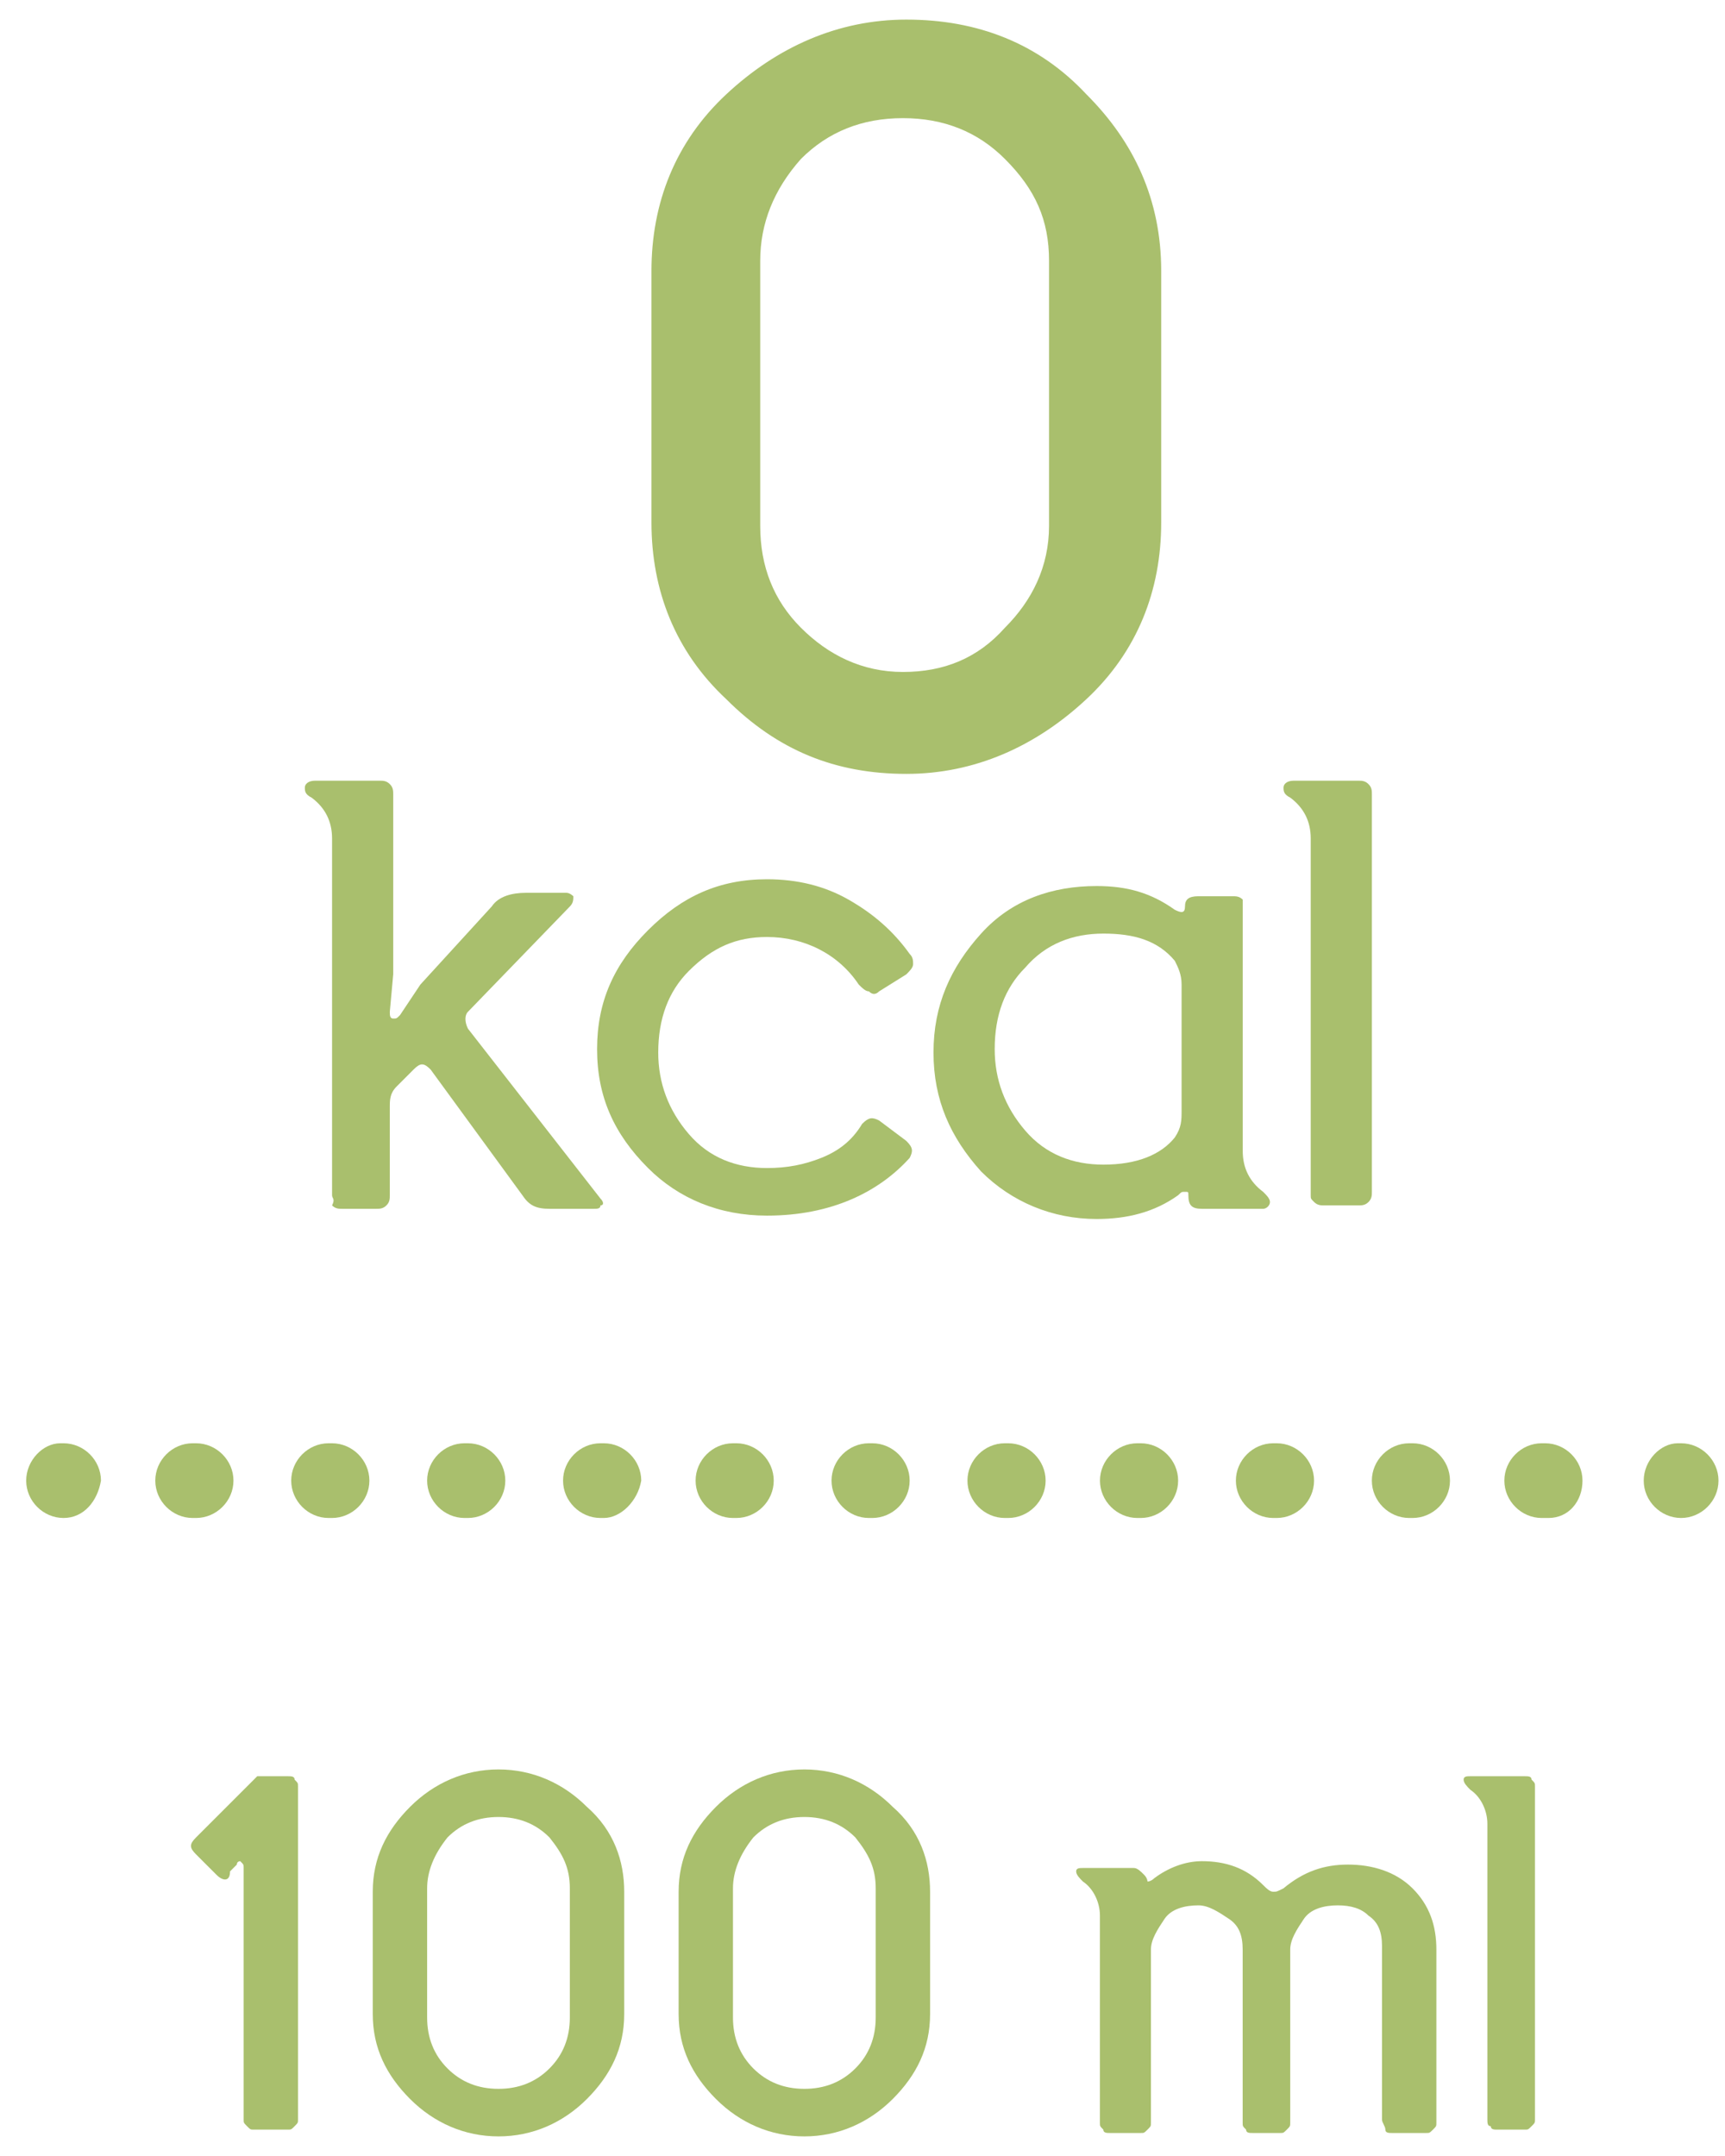 <svg width="44" height="55" viewBox="0 0 44 55" fill="none" xmlns="http://www.w3.org/2000/svg">
<path d="M1.621 38.724C1.101 38.724 0.668 38.291 0.668 37.771C0.668 37.251 1.101 36.818 1.535 36.818H1.621C2.141 36.818 2.575 37.251 2.575 37.771C2.488 38.291 2.141 38.724 1.621 38.724Z" fill="#85A530" fill-opacity="0.7"/>
<path d="M39.499 38.724H39.325C38.805 38.724 38.372 38.291 38.372 37.771C38.372 37.251 38.805 36.818 39.325 36.818H39.412C39.932 36.818 40.365 37.251 40.365 37.771C40.365 38.291 40.019 38.724 39.499 38.724ZM36.032 38.724H35.945C35.425 38.724 34.992 38.291 34.992 37.771C34.992 37.251 35.425 36.818 35.945 36.818H36.032C36.552 36.818 36.985 37.251 36.985 37.771C36.985 38.291 36.552 38.724 36.032 38.724ZM32.565 38.724H32.478C31.958 38.724 31.524 38.291 31.524 37.771C31.524 37.251 31.958 36.818 32.478 36.818H32.565C33.085 36.818 33.518 37.251 33.518 37.771C33.518 38.291 33.085 38.724 32.565 38.724ZM29.097 38.724H29.011C28.491 38.724 28.057 38.291 28.057 37.771C28.057 37.251 28.491 36.818 29.011 36.818H29.097C29.617 36.818 30.051 37.251 30.051 37.771C30.051 38.291 29.617 38.724 29.097 38.724ZM25.717 38.724H25.63C25.11 38.724 24.677 38.291 24.677 37.771C24.677 37.251 25.11 36.818 25.63 36.818H25.717C26.237 36.818 26.671 37.251 26.671 37.771C26.671 38.291 26.237 38.724 25.717 38.724ZM22.25 38.724H22.163C21.643 38.724 21.21 38.291 21.21 37.771C21.21 37.251 21.643 36.818 22.163 36.818H22.25C22.77 36.818 23.203 37.251 23.203 37.771C23.203 38.291 22.77 38.724 22.25 38.724ZM18.783 38.724H18.696C18.176 38.724 17.743 38.291 17.743 37.771C17.743 37.251 18.176 36.818 18.696 36.818H18.783C19.303 36.818 19.736 37.251 19.736 37.771C19.736 38.291 19.303 38.724 18.783 38.724ZM15.402 38.724H15.316C14.796 38.724 14.362 38.291 14.362 37.771C14.362 37.251 14.796 36.818 15.316 36.818H15.402C15.922 36.818 16.356 37.251 16.356 37.771C16.269 38.291 15.836 38.724 15.402 38.724ZM11.935 38.724H11.849C11.329 38.724 10.895 38.291 10.895 37.771C10.895 37.251 11.329 36.818 11.849 36.818H11.935C12.455 36.818 12.889 37.251 12.889 37.771C12.889 38.291 12.455 38.724 11.935 38.724ZM8.468 38.724H8.381C7.861 38.724 7.428 38.291 7.428 37.771C7.428 37.251 7.861 36.818 8.381 36.818H8.468C8.988 36.818 9.422 37.251 9.422 37.771C9.422 38.291 8.988 38.724 8.468 38.724ZM5.001 38.724H4.914C4.394 38.724 3.961 38.291 3.961 37.771C3.961 37.251 4.394 36.818 4.914 36.818H5.001C5.521 36.818 5.955 37.251 5.955 37.771C5.955 38.291 5.521 38.724 5.001 38.724Z" fill="#85A530" fill-opacity="0.7"/>
<path d="M42.88 38.724C42.36 38.724 41.927 38.291 41.927 37.771C41.927 37.251 42.36 36.818 42.794 36.818H42.88C43.4 36.818 43.834 37.251 43.834 37.771C43.834 38.291 43.4 38.724 42.88 38.724Z" fill="#85A530" fill-opacity="0.7"/>
<path d="M8.47 30.49V21.389C8.47 20.956 8.296 20.609 7.95 20.349C7.776 20.262 7.776 20.176 7.776 20.089C7.776 20.003 7.863 19.916 8.036 19.916H9.683C9.77 19.916 9.857 19.916 9.943 20.003C10.03 20.089 10.03 20.176 10.03 20.262V24.856L9.943 25.81C9.943 25.896 9.943 25.983 10.03 25.983C10.117 25.983 10.117 25.983 10.203 25.896L10.723 25.116L12.544 23.123C12.717 22.863 13.064 22.776 13.41 22.776H14.45C14.537 22.776 14.624 22.863 14.624 22.863C14.624 22.95 14.624 23.036 14.537 23.123L11.937 25.81C11.85 25.896 11.85 26.07 11.937 26.243L15.317 30.577C15.404 30.664 15.404 30.75 15.317 30.75C15.317 30.837 15.231 30.837 15.144 30.837H14.017C13.67 30.837 13.497 30.75 13.324 30.49L10.983 27.283C10.81 27.11 10.723 27.11 10.55 27.283L10.117 27.717C9.943 27.89 9.943 28.064 9.943 28.237V30.49C9.943 30.577 9.943 30.664 9.857 30.75C9.77 30.837 9.683 30.837 9.597 30.837H8.73C8.643 30.837 8.556 30.837 8.47 30.75C8.556 30.577 8.47 30.577 8.47 30.49Z" fill="#85A530" fill-opacity="0.7"/>
<path d="M19.564 31.011C18.35 31.011 17.31 30.577 16.53 29.797C15.663 28.93 15.23 27.977 15.23 26.763C15.23 25.55 15.663 24.596 16.53 23.73C17.397 22.863 18.35 22.43 19.564 22.43C20.344 22.43 21.037 22.603 21.644 22.95C22.251 23.296 22.771 23.73 23.204 24.336C23.291 24.423 23.291 24.51 23.291 24.596C23.291 24.683 23.204 24.77 23.117 24.857L22.424 25.29C22.337 25.377 22.251 25.377 22.164 25.29C22.077 25.29 21.991 25.203 21.904 25.116C21.384 24.336 20.517 23.903 19.564 23.903C18.784 23.903 18.177 24.163 17.57 24.77C17.05 25.29 16.79 25.983 16.79 26.85C16.79 27.63 17.05 28.324 17.57 28.93C18.09 29.537 18.784 29.797 19.564 29.797C20.084 29.797 20.517 29.71 20.951 29.537C21.384 29.364 21.731 29.104 21.991 28.67C22.164 28.497 22.251 28.497 22.424 28.584L23.117 29.104C23.291 29.277 23.291 29.364 23.204 29.537C22.424 30.404 21.21 31.011 19.564 31.011Z" fill="#85A530" fill-opacity="0.7"/>
<path d="M31.699 22.95V29.364C31.699 29.797 31.872 30.144 32.219 30.404C32.306 30.49 32.393 30.577 32.393 30.664C32.393 30.75 32.306 30.837 32.219 30.837H30.659C30.399 30.837 30.312 30.75 30.312 30.49C30.312 30.404 30.312 30.404 30.226 30.404C30.139 30.404 30.139 30.404 30.052 30.49C29.446 30.924 28.752 31.097 27.972 31.097C26.845 31.097 25.805 30.664 25.025 29.884C24.245 29.017 23.811 28.063 23.811 26.85C23.811 25.637 24.245 24.683 25.025 23.816C25.805 22.95 26.845 22.603 27.972 22.603C28.752 22.603 29.359 22.776 29.966 23.209C30.139 23.296 30.226 23.296 30.226 23.123C30.226 22.95 30.312 22.863 30.572 22.863H31.439C31.526 22.863 31.613 22.863 31.699 22.95C31.699 22.863 31.699 22.863 31.699 22.95ZM30.139 28.323V25.116C30.139 24.856 30.052 24.683 29.966 24.51C29.532 23.99 28.925 23.816 28.145 23.816C27.365 23.816 26.672 24.076 26.152 24.683C25.632 25.203 25.372 25.896 25.372 26.763C25.372 27.543 25.632 28.237 26.152 28.843C26.672 29.45 27.365 29.71 28.145 29.71C29.012 29.71 29.619 29.45 29.966 29.017C30.139 28.757 30.139 28.584 30.139 28.323Z" fill="#85A530" fill-opacity="0.7"/>
<path d="M33.433 30.49V21.389C33.433 20.956 33.259 20.609 32.913 20.349C32.739 20.262 32.739 20.176 32.739 20.089C32.739 20.003 32.826 19.916 32.999 19.916H34.646C34.733 19.916 34.819 19.916 34.906 20.003C34.993 20.089 34.993 20.176 34.993 20.262V30.404C34.993 30.49 34.993 30.577 34.906 30.664C34.819 30.75 34.733 30.75 34.646 30.75H33.779C33.693 30.75 33.606 30.75 33.519 30.664C33.433 30.577 33.433 30.577 33.433 30.49Z" fill="#85A530" fill-opacity="0.7"/>
<path d="M5.521 47.826L5.001 47.306C4.828 47.133 4.828 47.046 5.001 46.873L6.388 45.486C6.475 45.399 6.475 45.399 6.475 45.399C6.475 45.399 6.475 45.399 6.561 45.312C6.648 45.312 6.648 45.312 6.648 45.312C6.648 45.312 6.735 45.312 6.821 45.312H7.341C7.428 45.312 7.515 45.312 7.515 45.399C7.601 45.486 7.601 45.486 7.601 45.572V54.067C7.601 54.153 7.601 54.153 7.515 54.24C7.428 54.327 7.428 54.327 7.341 54.327H6.475C6.388 54.327 6.388 54.327 6.301 54.24C6.215 54.153 6.215 54.153 6.215 54.067V47.653C6.215 47.566 6.215 47.566 6.128 47.479C6.128 47.479 6.041 47.479 6.041 47.566L5.868 47.739C5.868 47.999 5.695 47.999 5.521 47.826Z" fill="#85A530" fill-opacity="0.7"/>
<path d="M15.922 48.259V51.38C15.922 52.246 15.575 52.94 14.969 53.547C14.362 54.153 13.582 54.5 12.715 54.5C11.848 54.5 11.068 54.153 10.461 53.547C9.855 52.94 9.508 52.246 9.508 51.38V48.259C9.508 47.392 9.855 46.699 10.461 46.092C11.068 45.486 11.848 45.139 12.715 45.139C13.582 45.139 14.362 45.486 14.969 46.092C15.662 46.699 15.922 47.479 15.922 48.259ZM10.895 48.173V51.466C10.895 51.986 11.068 52.42 11.415 52.767C11.761 53.113 12.195 53.287 12.715 53.287C13.235 53.287 13.668 53.113 14.015 52.767C14.362 52.42 14.535 51.986 14.535 51.466V48.173C14.535 47.653 14.362 47.306 14.015 46.873C13.668 46.526 13.235 46.352 12.715 46.352C12.195 46.352 11.761 46.526 11.415 46.873C11.068 47.306 10.895 47.739 10.895 48.173Z" fill="#85A530" fill-opacity="0.7"/>
<path d="M23.724 48.259V51.38C23.724 52.246 23.377 52.94 22.77 53.547C22.163 54.153 21.383 54.5 20.517 54.5C19.65 54.5 18.87 54.153 18.263 53.547C17.656 52.94 17.31 52.246 17.31 51.38V48.259C17.31 47.392 17.656 46.699 18.263 46.092C18.87 45.486 19.65 45.139 20.517 45.139C21.383 45.139 22.163 45.486 22.77 46.092C23.464 46.699 23.724 47.479 23.724 48.259ZM18.696 48.173V51.466C18.696 51.986 18.87 52.42 19.216 52.767C19.563 53.113 19.997 53.287 20.517 53.287C21.037 53.287 21.47 53.113 21.817 52.767C22.163 52.42 22.337 51.986 22.337 51.466V48.173C22.337 47.653 22.163 47.306 21.817 46.873C21.47 46.526 21.037 46.352 20.517 46.352C19.997 46.352 19.563 46.526 19.216 46.873C18.87 47.306 18.696 47.739 18.696 48.173Z" fill="#85A530" fill-opacity="0.7"/>
<path d="M34.124 48.606C33.777 48.606 33.431 48.693 33.257 48.953C33.084 49.213 32.91 49.473 32.91 49.733V54.153C32.91 54.24 32.91 54.24 32.824 54.327C32.737 54.413 32.737 54.413 32.65 54.413H31.957C31.87 54.413 31.784 54.413 31.784 54.327C31.697 54.24 31.697 54.24 31.697 54.153V49.733C31.697 49.386 31.61 49.126 31.35 48.953C31.09 48.779 30.83 48.606 30.57 48.606C30.223 48.606 29.877 48.693 29.703 48.953C29.53 49.213 29.357 49.473 29.357 49.733V54.153C29.357 54.24 29.357 54.24 29.27 54.327C29.183 54.413 29.183 54.413 29.097 54.413H28.317C28.23 54.413 28.143 54.413 28.143 54.327C28.056 54.24 28.056 54.24 28.056 54.153V48.866C28.056 48.519 27.883 48.173 27.623 47.999C27.536 47.913 27.45 47.826 27.45 47.739C27.45 47.653 27.536 47.653 27.623 47.653H28.923C29.01 47.653 29.097 47.739 29.183 47.826C29.27 47.913 29.27 47.999 29.27 47.999C29.27 47.999 29.357 47.999 29.443 47.913C29.79 47.653 30.223 47.479 30.657 47.479C31.264 47.479 31.784 47.653 32.217 48.086C32.304 48.173 32.39 48.259 32.477 48.259C32.564 48.259 32.564 48.259 32.737 48.173C33.257 47.739 33.777 47.566 34.384 47.566C34.991 47.566 35.597 47.739 36.031 48.173C36.464 48.606 36.638 49.126 36.638 49.733V54.153C36.638 54.24 36.638 54.24 36.551 54.327C36.464 54.413 36.464 54.413 36.377 54.413H35.511C35.424 54.413 35.337 54.413 35.337 54.327C35.337 54.24 35.251 54.153 35.251 54.067V49.646C35.251 49.3 35.164 49.039 34.904 48.866C34.731 48.693 34.471 48.606 34.124 48.606Z" fill="#85A530" fill-opacity="0.7"/>
<path d="M37.939 54.067V46.526C37.939 46.179 37.766 45.832 37.506 45.659C37.419 45.572 37.333 45.486 37.333 45.399C37.333 45.312 37.419 45.312 37.506 45.312H38.893C38.979 45.312 39.066 45.312 39.066 45.399C39.153 45.486 39.153 45.486 39.153 45.572V54.067C39.153 54.153 39.153 54.153 39.066 54.24C38.979 54.327 38.979 54.327 38.893 54.327H38.199C38.113 54.327 38.026 54.327 38.026 54.24C37.939 54.24 37.939 54.153 37.939 54.067Z" fill="#85A530" fill-opacity="0.7"/>
<path d="M29.619 6.914V13.328C29.619 15.062 29.012 16.622 27.712 17.835C26.412 19.049 24.851 19.742 23.118 19.742C21.297 19.742 19.824 19.136 18.524 17.835C17.224 16.622 16.617 15.062 16.617 13.328V6.914C16.617 5.181 17.224 3.62 18.524 2.407C19.824 1.193 21.384 0.5 23.118 0.5C24.938 0.5 26.498 1.107 27.712 2.407C28.925 3.62 29.619 5.094 29.619 6.914ZM19.391 6.654V13.415C19.391 14.455 19.737 15.322 20.431 16.015C21.124 16.709 21.991 17.142 23.031 17.142C24.071 17.142 24.938 16.795 25.631 16.015C26.325 15.322 26.758 14.455 26.758 13.415V6.654C26.758 5.614 26.412 4.834 25.631 4.054C24.938 3.36 24.071 3.014 23.031 3.014C21.991 3.014 21.124 3.36 20.431 4.054C19.737 4.834 19.391 5.701 19.391 6.654Z" fill="#85A530" fill-opacity="0.7"/>
</svg>
